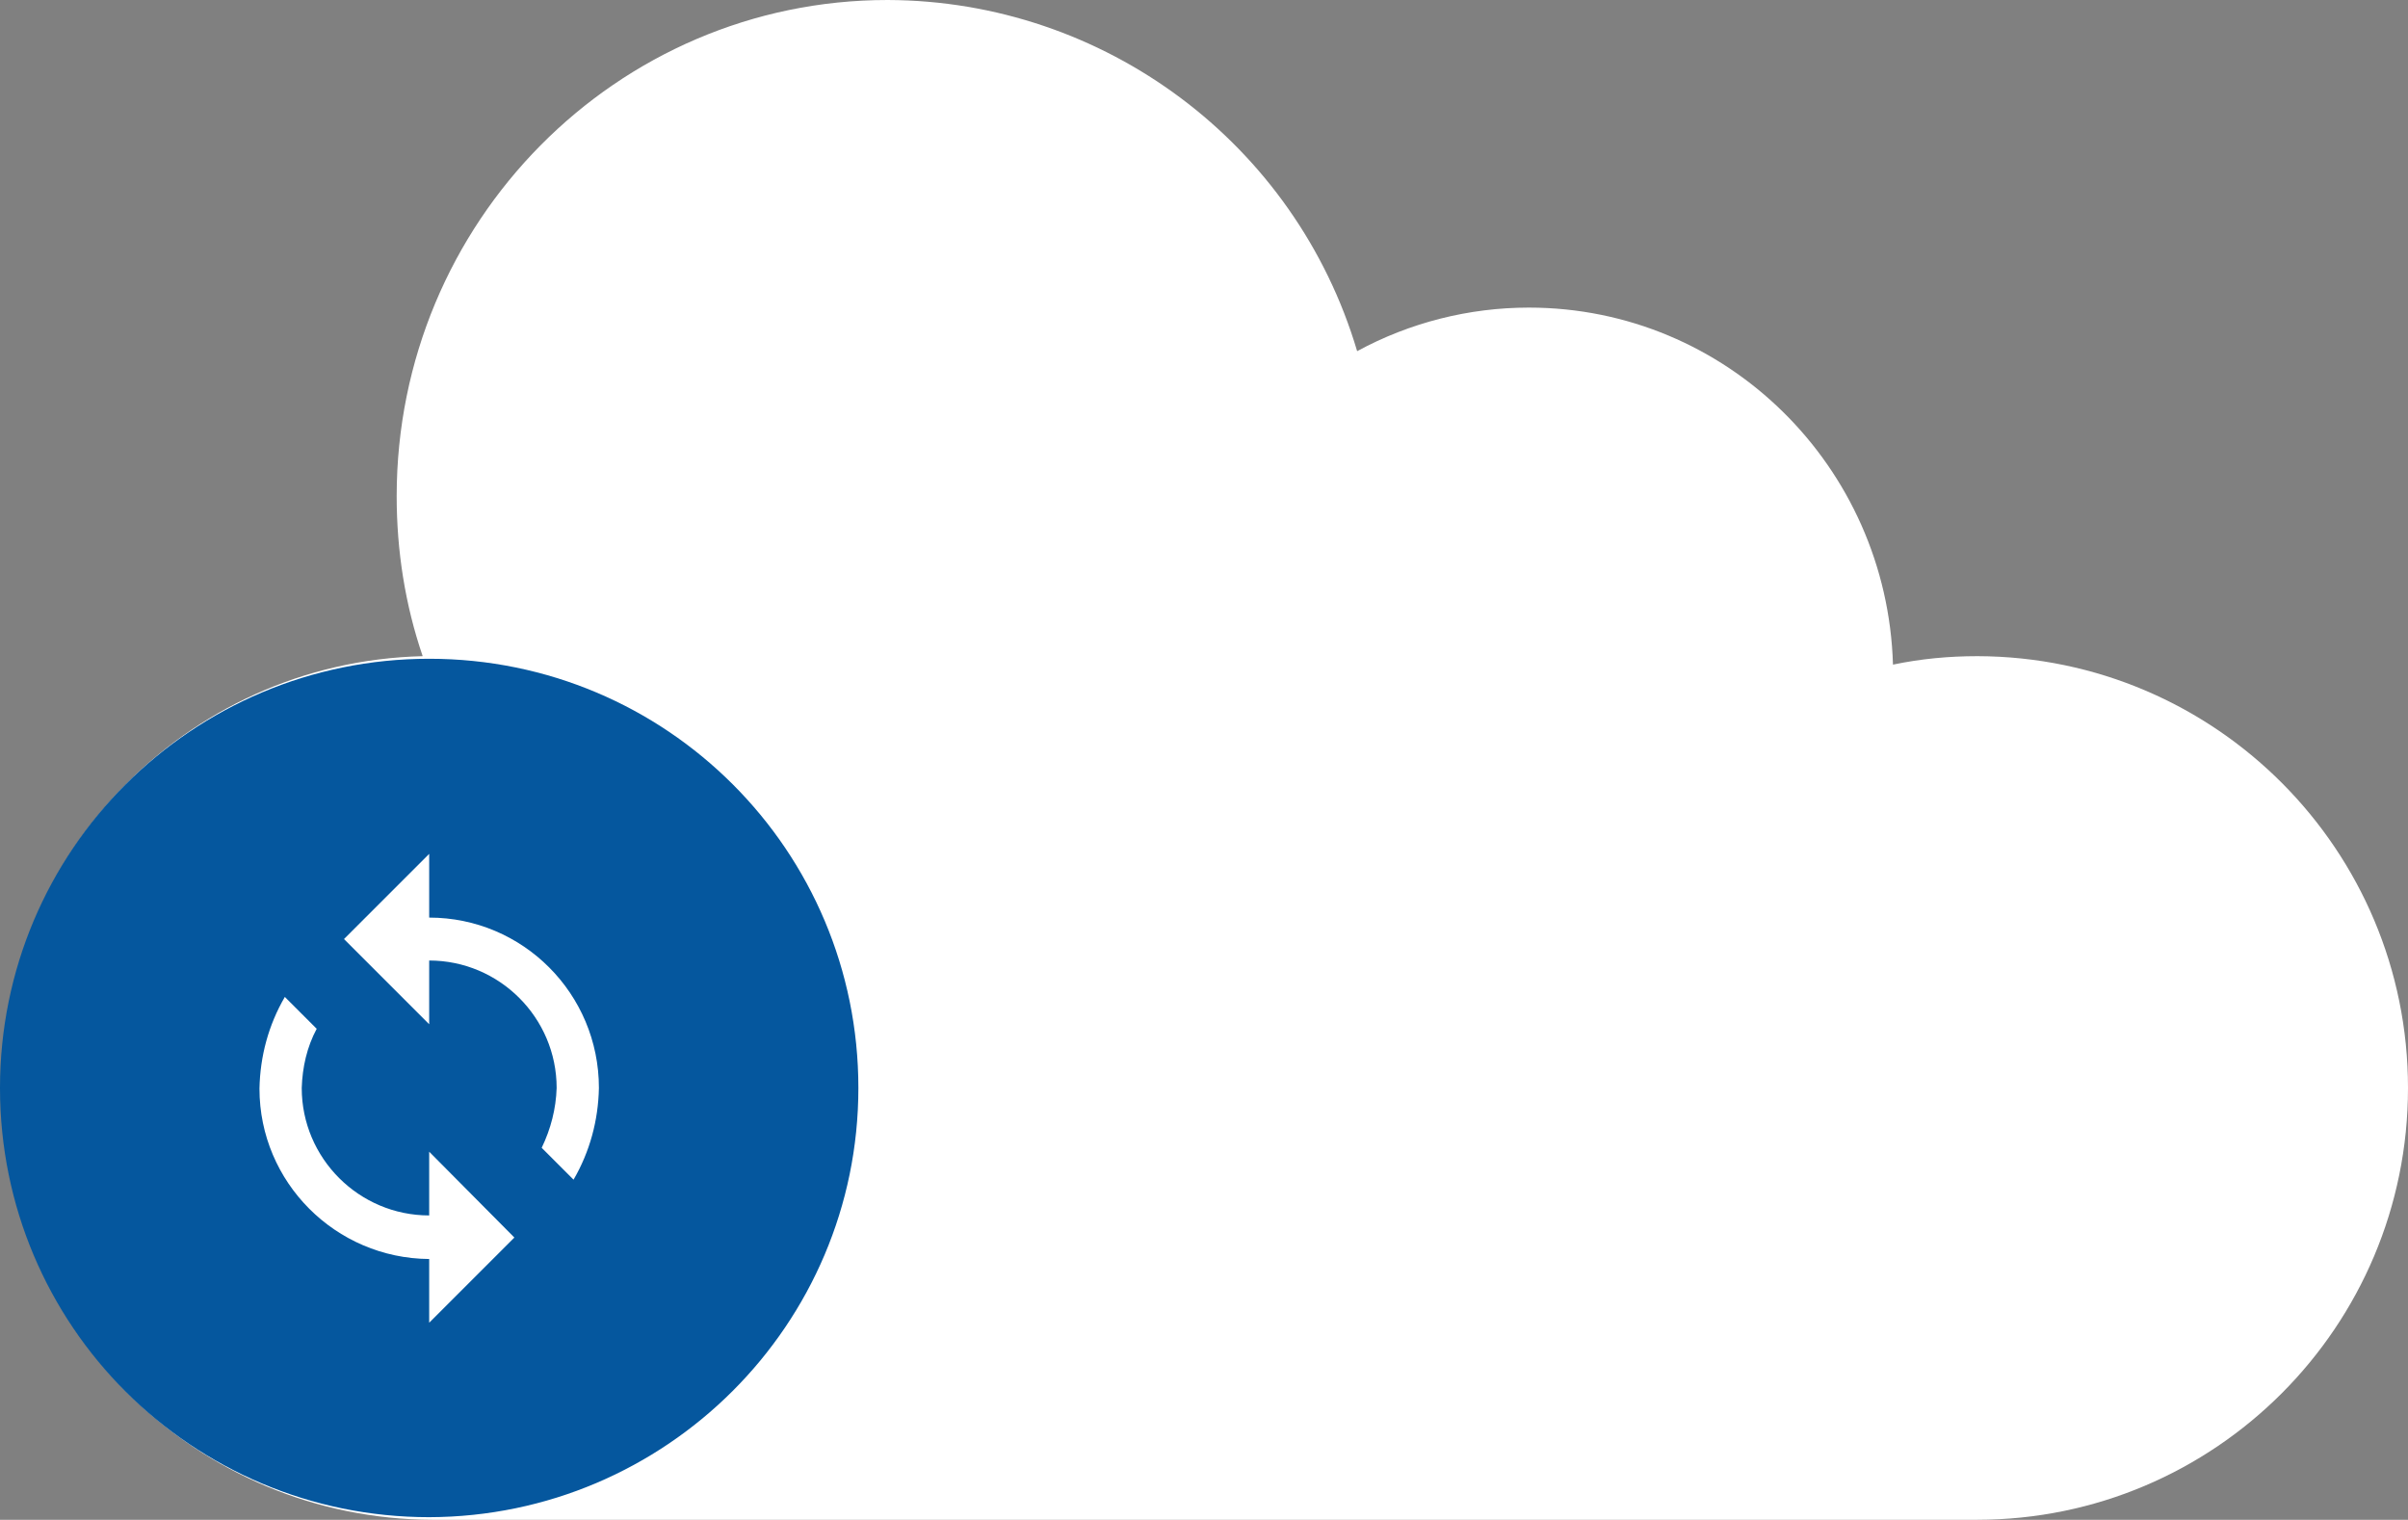 <?xml version="1.0" encoding="utf-8"?>
<!-- Generator: Adobe Illustrator 25.0.0, SVG Export Plug-In . SVG Version: 6.00 Build 0)  -->
<svg version="1.1" id="Layer_1" xmlns="http://www.w3.org/2000/svg" xmlns:xlink="http://www.w3.org/1999/xlink" x="0px" y="0px"
	 viewBox="0 0 370.3 233.7" style="enable-background:new 0 0 370.3 233.7;" xml:space="preserve">
<rect x="0" y="0" width="370.3" height="233.7" fill="#808080" stroke="none"/>
<style type="text/css">
	.st0{fill:#FFFFFF;}
	.st1{fill:#05579e;}
	.st2{fill:#05579e;}
</style>
<path class="st0" d="M370.3,167.3c0-36.6-29.6-66.3-66.2-66.4c-4.4,0-8.7,0.4-13,1.3c-0.9-30.5-25.6-54.9-56-54.9
	c-9.2,0-18.3,2.3-26.4,6.7c-9.5-32-38.9-53.9-72.2-54C94.8,0,61,34.2,61,76.3c0,8.4,1.3,16.7,4,24.6c-36.7,0.9-65.7,31.3-64.8,68
	c0.9,36,30.3,64.7,66.3,64.8H304C340.6,233.7,370.3,204,370.3,167.3L370.3,167.3"/>
<path class="st1" d="M66,227.8c33.4,0,60.5-27.1,60.5-60.5S99.4,106.8,66,106.8s-60.5,27-60.5,60.5l0,0
	C5.5,200.6,32.6,227.7,66,227.8"/>
<path class="st2" d="M66,233.3c-36.5,0-66-29.5-66-66s29.5-66,66-66s66,29.5,66,66l0,0C132,203.7,102.4,233.2,66,233.3z M66,112.3
	c-30.4,0-55,24.6-55,55s24.6,55,55,55s55-24.6,55-55l0,0C121,136.9,96.4,112.3,66,112.3z"/>
<path class="st0" d="M66,186.9c-10.8,0-19.6-8.8-19.6-19.6c0.1-3.2,0.8-6.3,2.3-9.1l-4.9-4.9c-2.5,4.3-3.8,9.1-3.9,14.1
	c0,14.4,11.7,26.1,26.1,26.2v9.8l13.1-13.1L66,177.1V186.9z M66,141.1v-9.8l-13.1,13.1L66,157.5v-9.8c10.8,0,19.6,8.8,19.6,19.6
	c-0.1,3.2-0.9,6.3-2.3,9.2l4.9,4.9c2.5-4.3,3.8-9.1,3.9-14.1C92.1,152.8,80.4,141.1,66,141.1"/>
</svg>
